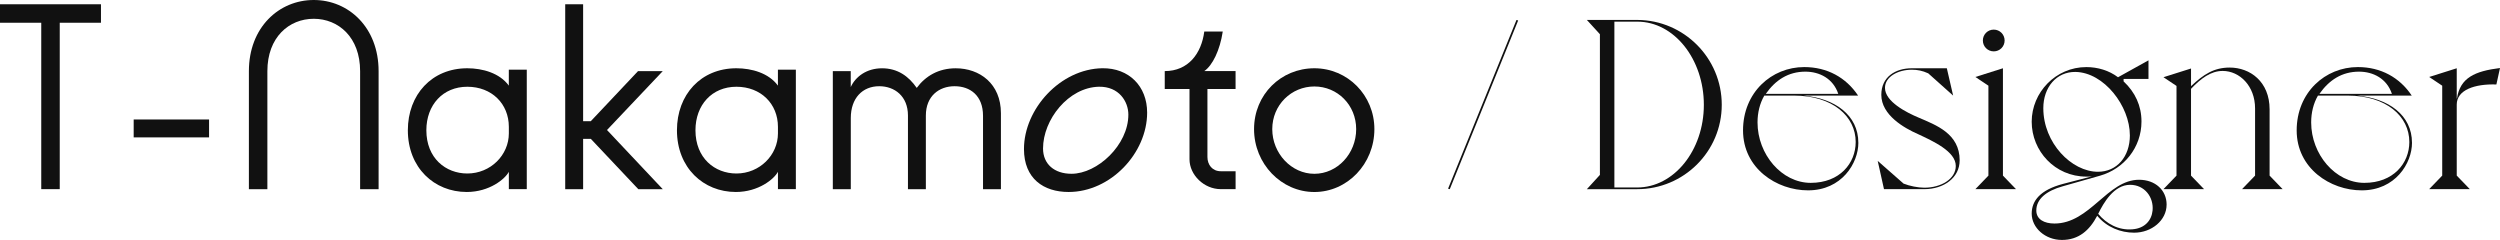 <?xml version="1.0" encoding="UTF-8"?><svg id="_レイヤー_2" xmlns="http://www.w3.org/2000/svg" viewBox="0 0 1084.72 104.1"><defs><style>.cls-1{fill:#111;}</style></defs><g id="object"><g><path class="cls-1" d="M25.92,82.07h-8.02V9.87H0V1.85H43.81V9.87H25.92V82.07Z"/><path class="cls-1" d="M90.71,59.61H58v-7.77h32.71v7.77Z"/><path class="cls-1" d="M107.99,82.07V30.86c0-19.01,13.08-30.86,28.14-30.86s28.14,11.85,28.14,30.86v51.22h-8.02V30.86c0-14.69-9.38-22.71-20.12-22.71s-20.12,8.02-20.12,22.71v51.22h-8.02Z"/><path class="cls-1" d="M228.56,30.24v51.83h-7.78v-7.53c-1.6,3.09-8.39,8.76-18.27,8.76-14.07,0-25.55-10.49-25.55-26.78,0-15.43,10.37-26.9,25.79-26.9,6.66,0,14.07,2.1,18.02,7.53v-6.91h7.78Zm-7.78,27.64v-2.84c0-10-7.41-17.4-18.02-17.4s-17.77,7.9-17.77,18.88c0,12.1,8.39,18.76,17.77,18.76,10.12,0,18.02-8.02,18.02-17.4Z"/><path class="cls-1" d="M276.82,30.86h10.74l-24.19,25.55,24.19,25.67h-10.61l-20.61-21.84h-3.33v21.84h-7.77V1.85h7.77V52.58h3.33l20.49-21.72Z"/><path class="cls-1" d="M345.31,30.24v51.83h-7.77v-7.53c-1.61,3.09-8.39,8.76-18.27,8.76-14.07,0-25.55-10.49-25.55-26.78,0-15.43,10.37-26.9,25.79-26.9,6.66,0,14.07,2.1,18.02,7.53v-6.91h7.77Zm-7.77,27.64v-2.84c0-10-7.41-17.4-18.02-17.4s-17.77,7.9-17.77,18.88c0,12.1,8.39,18.76,17.77,18.76,10.12,0,18.02-8.02,18.02-17.4Z"/><path class="cls-1" d="M361.35,82.07V30.86h7.78v6.91c2.1-4.56,6.91-8.14,13.57-8.14s11.48,3.33,15.06,8.51c3.82-5.18,9.5-8.51,16.91-8.51,10.37,0,19.62,6.66,19.62,19.5v32.95h-7.77v-31.84c0-8.76-5.56-12.83-12.34-12.83s-12.46,4.32-12.46,12.71v31.97h-7.77v-31.97c0-8.39-5.8-12.71-12.46-12.71-7.28,0-12.34,5.18-12.34,13.82v30.85h-7.78Z"/><path class="cls-1" d="M497.73,48.87c0,17.52-15.8,34.43-34.07,34.43-10.86,0-19.37-5.8-19.37-18.64,0-17.4,15.8-34.8,34.06-35.05,11.48-.12,19.38,7.78,19.38,19.25Zm-45.17,15.55c0,6.79,4.94,10.98,12.34,10.98,11.23,0,24.68-12.46,24.68-25.67,0-5.68-4.07-12.22-12.71-12.1-13.33,.25-24.31,14.32-24.31,26.78Z"/><path class="cls-1" d="M523.89,38.63v29.5c0,3.33,2.1,6.17,5.8,6.17h6.42v7.77h-6.42c-7.28,0-13.58-6.17-13.58-12.96v-30.48h-10.74v-7.78c10.24,0,15.92-7.65,17.15-17.15h8.02c-1.24,8.14-4.44,14.69-8.02,17.15h13.58v7.78h-12.22Z"/><path class="cls-1" d="M596.33,56.03c0,15.06-11.72,27.28-26.04,27.28s-26.17-12.22-26.17-27.28,11.73-26.41,26.17-26.41,26.04,11.72,26.04,26.41Zm-7.9,0c0-10.49-8.14-18.51-18.14-18.51s-18.27,8.02-18.27,18.51,8.27,19.38,18.27,19.38,18.14-8.76,18.14-19.38Z"/></g><g><path class="cls-1" d="M658.72,8.86l-29.68,73.22-.74-.21,29.68-73.21,.73,.21Z"/><path class="cls-1" d="M694.18,75.89V14.84l-5.66-6.19h21.92c20.24,.1,36.61,16.57,36.61,36.82s-16.47,36.61-36.71,36.61h-21.82l5.66-6.19Zm16.15,5.46c15.94,0,28.95-16.05,28.95-35.87s-12.9-36.08-28.85-36.08h-9.97V81.34h9.86Z"/><path class="cls-1" d="M806.32,61.93c0,8.92-7.24,20.66-21.82,20.66-13.64,0-28.22-9.54-28.22-26.01s12.38-27.48,26.54-27.48c9.96,0,18.15,4.51,23.39,12.38h-23.71c13.64,1.15,23.81,8.5,23.81,20.45Zm-28.01-20.45h-12.8c-1.99,3.46-2.94,7.45-2.94,11.64,0,13.85,10.49,26.22,23.08,26.22s19.51-8.5,19.51-17.73c0-11.12-9.97-20.14-26.85-20.14Zm19.3-.74c-2.2-6.61-8.08-9.65-14.27-9.65-7.45,0-13.01,3.67-17.2,9.65h31.47Z"/><path class="cls-1" d="M850.27,69.59c0,7.55-6.92,12.48-15.31,12.48h-17.52l-2.73-12.27,11.22,9.86c2.62,1.05,6.29,1.78,9.02,1.78,7.24,0,13.64-3.78,13.64-9.44,0-6.29-9.75-10.7-16.47-13.85-5.77-2.52-15.84-8.18-15.84-16.99,0-7.87,6.19-11.54,13.22-11.54h15.21l2.73,11.85-10.8-9.65c-2.52-1.15-4.72-1.57-7.13-1.57-5.98,0-11.64,3.04-11.64,7.87,0,5.98,9.34,10.7,14.58,12.9,7.55,3.25,17.83,6.92,17.83,18.57Z"/><path class="cls-1" d="M869.05,76.2l5.66,5.87h-17.62l5.66-5.87V37.18l-5.66-3.78,11.96-3.78v46.57Zm-8.71-58.63c0-2.62,2.1-4.72,4.72-4.72s4.72,2.1,4.72,4.72-2.1,4.72-4.72,4.72-4.72-2.1-4.72-4.72Z"/><path class="cls-1" d="M940.06,88.79c0,6.82-6.5,12.17-14.06,12.17-5.87,0-11.85-2.31-16.05-7.34-3.36,6.4-8.08,10.49-15.31,10.49s-13.11-5.24-13.11-11.43c0-5.56,3.67-10.28,13.64-12.9l12.48-3.25c-.84,.1-1.57,.1-2.41,.1-13.64,0-23.71-11.12-23.71-23.81s10.38-23.71,23.71-23.71c4.93,0,9.86,1.47,13.74,4.41l13.22-7.34v8.08h-10.8v1.05c5.03,4.72,7.76,10.59,7.76,17.41,0,11.33-7.66,20.56-17.94,23.5l-16.26,4.62c-7.13,1.99-11.43,5.56-11.43,10.49,0,3.88,3.46,5.66,7.87,5.66,15.42,0,22.97-18.99,36.71-18.99,7.03,0,11.96,4.51,11.96,10.8Zm-15.94-30.1c0-12.69-11.22-27.27-23.6-27.48-8.29-.1-13.95,6.71-13.95,15.73,0,15.1,12.27,27.59,23.71,27.59,8.18,0,13.85-6.5,13.85-15.84Zm.1,21.5c-7.03,0-11.54,7.87-13.84,12.59,3.57,4.3,8.81,7.24,14.9,6.71,5.35-.42,8.29-3.88,8.7-8.18,.53-5.77-3.46-11.12-9.75-11.12Z"/><path class="cls-1" d="M984.75,76.2l5.66,5.87h-17.62l5.66-5.87v-29.16c0-9.75-6.71-16.26-14.05-16.26-5.14,0-9.44,3.25-13.74,7.76v37.66l5.66,5.87h-17.62l5.66-5.87V37.28l-5.66-3.78,11.96-3.78v7.66c5.45-5.14,9.96-8.07,16.78-8.07,8.81,0,17.31,6.08,17.31,18.14v28.74Z"/><path class="cls-1" d="M1046.54,61.93c0,8.92-7.24,20.66-21.82,20.66-13.64,0-28.22-9.54-28.22-26.01s12.38-27.48,26.54-27.48c9.96,0,18.15,4.51,23.39,12.38h-23.71c13.64,1.15,23.81,8.5,23.81,20.45Zm-28.01-20.45h-12.8c-1.99,3.46-2.94,7.45-2.94,11.64,0,13.85,10.49,26.22,23.08,26.22s19.51-8.5,19.51-17.73c0-11.12-9.97-20.14-26.85-20.14Zm19.3-.74c-2.2-6.61-8.08-9.65-14.27-9.65-7.45,0-13.01,3.67-17.2,9.65h31.47Z"/><path class="cls-1" d="M1084.72,29.52l-1.57,7.13c-9.44-.32-17.2,2.41-17.2,8.7v30.84l5.66,5.87h-17.62l5.66-5.87V37.18l-5.66-3.78,11.96-3.78v13.11h.1c1.36-9.02,7.76-11.85,18.67-13.22Z"/></g></g></svg>